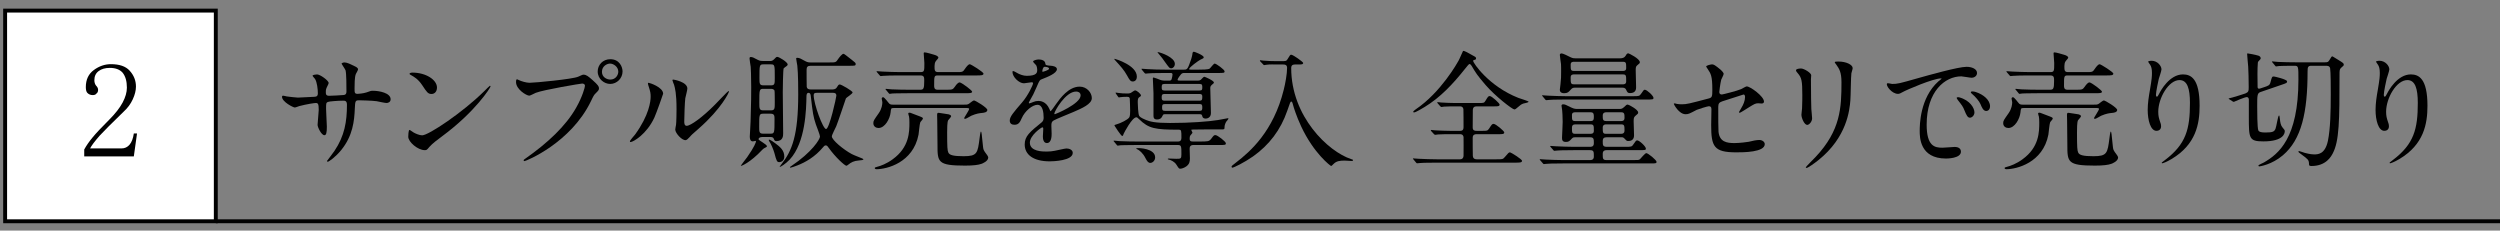 <?xml version="1.0" encoding="utf-8"?>
<!-- Generator: Adobe Illustrator 15.0.0, SVG Export Plug-In . SVG Version: 6.00 Build 0)  -->
<!DOCTYPE svg PUBLIC "-//W3C//DTD SVG 1.1//EN" "http://www.w3.org/Graphics/SVG/1.1/DTD/svg11.dtd">
<svg version="1.1" id="レイヤー_1" xmlns="http://www.w3.org/2000/svg" xmlns:xlink="http://www.w3.org/1999/xlink" x="0px"
	 y="0px" width="640.547px" height="59.089px" viewBox="0 0 640.547 59.089" enable-background="new 0 0 640.547 59.089"
	 xml:space="preserve">
<rect x="0" y="0" width="640.547" height="59.089" fill="#808080" stroke="none"/>
<rect x="1.314" y="2.714" fill="#FFFFFF" stroke="#000000" stroke-miterlimit="10" width="53.979" height="53.979"/>
<line fill="none" stroke="#000000" stroke-miterlimit="10" x1="55.292" y1="56.692" x2="640.547" y2="56.692"/>
<g>
	<path d="M73.485,24.709c0.495,0.066,2.41,0.297,2.838,0.297c0.66,0,3.532-0.198,4.126-0.198c0.627-0.033,0.99-0.132,0.99-0.924
		c0-0.99-0.198-2.838-0.726-3.664c-0.099-0.132-0.627-0.693-0.627-0.825c0-0.231,0.99-0.33,1.155-0.33
		c0.759,0,2.97,1.551,2.97,2.211c0,0.231-0.561,1.188-0.594,1.386c-0.165,0.363-0.132,0.858-0.132,1.188
		c0,0.495,0.33,0.693,0.792,0.693c0.858,0,2.938-0.132,3.763-0.198c0.726-0.066,0.726-0.627,0.726-0.957c0-1.122,0-4.555-0.231-5.38
		c-0.099-0.297-1.023-1.617-1.023-1.683c0-0.132,0.363-0.33,0.759-0.33c0.66,0,1.65,0.495,2.641,0.99
		c0.33,0.165,0.825,0.396,0.825,0.792c0,0.231-0.495,1.023-0.561,1.188c-0.33,0.759-0.33,2.806-0.33,3.697
		c0,1.056,0,1.386,0.792,1.386c0.165,0,1.452-0.099,2.244-0.363c1.089-0.396,1.188-0.429,1.65-0.429c1.65,0,4.555,0.561,4.555,2.179
		c0,0.693-0.594,0.957-1.056,0.957c-0.396,0-2.178-0.396-2.542-0.462c-1.122-0.165-4.422-0.231-4.489-0.231
		c-0.99,0-0.99,0.231-1.089,2.146c-0.132,3.135-0.495,6.932-3.499,10.627c-1.485,1.816-3.168,2.971-3.433,2.971
		c-0.099,0-0.198-0.066-0.198-0.197c0-0.033,1.65-2.146,1.914-2.574c2.607-3.862,3.202-7.559,3.202-11.816
		c0-1.056-0.528-1.056-0.99-1.056c-1.221,0-3.598,0.165-3.928,0.33c-0.429,0.231-0.429,0.363-0.429,1.782
		c0,0.726,0.198,3.928,0.198,4.555c0,1.584-0.165,2.178-0.627,2.178c-0.792,0-1.75-2.079-1.75-2.641c0-0.33,0.297-3.498,0.297-3.828
		c0-1.584-0.198-1.782-0.759-1.782c-0.396,0-2.343,0.297-4.225,0.792c-0.198,0.066-0.957,0.363-1.155,0.363
		c-0.396,0-3.268-1.453-3.268-2.74c0-0.198,0.132-0.297,0.231-0.297C72.659,24.511,73.353,24.676,73.485,24.709z"/>
	<path d="M113.248,34.94c-0.858,0.627-2.541,1.881-3.234,2.707c-0.627,0.759-0.693,0.824-1.188,0.824
		c-1.782,0-4.225-2.111-4.225-3.432c0-0.231,0.033-1.75,0.33-1.75c0.132,0,0.858,0.562,0.99,0.627
		c0.429,0.265,1.518,0.76,2.244,0.76c1.617,0,10.363-5.842,15.842-11.255c0.528-0.528,1.452-1.452,1.518-1.452
		s0.165,0.099,0.165,0.165C125.691,22.432,121.83,28.604,113.248,34.94z M110.542,24.082c-0.891,0-1.221-0.528-2.311-2.178
		c-1.122-1.683-2.079-2.178-3.003-2.707c-0.132-0.066-0.297-0.165-0.297-0.297s0.264-0.297,0.726-0.297
		c3.531,0,6.304,1.881,6.304,3.829C111.961,23.422,111.4,24.082,110.542,24.082z"/>
	<path d="M132.941,20.518c0.594,0.297,1.915,0.693,2.74,0.693c1.353,0,11.023-0.924,12.442-1.551
		c1.023-0.462,1.155-0.528,1.386-0.528c0.726,0,1.254,0.462,2.277,1.353c1.485,1.32,1.684,1.684,1.684,2.146
		c0,0.429-0.165,0.594-0.759,1.188c-0.528,0.495-0.66,0.759-1.287,2.08c-5.182,10.76-16.701,15.381-17.03,15.381
		c-0.165,0-0.231-0.133-0.231-0.199c0-0.131,0.099-0.197,0.429-0.429c5.743-4.026,10.396-8.384,13.037-13.07
		c1.617-2.838,2.244-5.248,2.244-5.578c0-0.561-0.561-0.594-0.726-0.594c-0.33,0-9.869,1.584-11.882,2.376
		c-0.264,0.099-1.386,0.726-1.65,0.726c-0.759,0-3.399-1.65-3.399-3.465c0-0.627,0.099-0.726,0.297-0.726
		C132.578,20.32,132.875,20.518,132.941,20.518z M159.51,18.306c0,1.75-1.452,3.202-3.168,3.202c-1.518,0-3.201-1.254-3.201-3.202
		c0-1.65,1.287-3.135,3.234-3.135C158.751,15.171,159.51,17.184,159.51,18.306z M154.229,18.405c0,1.386,1.254,1.98,2.146,1.98
		c1.419,0,2.046-1.221,2.046-2.014c0-1.254-1.221-2.079-2.112-2.079C155.549,16.293,154.229,16.92,154.229,18.405z"/>
	<path d="M167.664,30.122c-1.98,4.291-5.446,6.271-6.106,6.271c-0.132,0-0.165-0.1-0.165-0.166c0-0.264,1.056-1.419,1.32-1.749
		c3.63-4.983,3.994-8.581,3.994-9.67c0-0.858-0.033-1.221-0.561-2.838c-0.066-0.231-0.132-0.429-0.132-0.594
		c0-0.099,0.033-0.165,0.165-0.165c0.231,0,3.729,1.122,3.729,2.805C169.908,24.115,168.225,28.868,167.664,30.122z M173.011,33.191
		c0-0.165,0.165-1.022,0.198-1.188c0.099-0.627,0.132-3.234,0.132-4.059c0-4.027-0.396-5.38-0.627-6.205
		c-0.066-0.165-0.429-1.023-0.429-1.188c0-0.132,0.132-0.165,0.198-0.165c0.165,0,3.63,0.594,3.63,2.31
		c0,0.396-0.462,2.112-0.528,2.476c-0.132,0.891-0.264,4.884-0.264,5.974c0,0.429,0.033,1.089,0.627,1.089
		c0.99,0,4.026-2.179,7.195-5.38c0.562-0.561,3.367-3.531,3.499-3.531c0.066,0,0.132,0.066,0.132,0.132
		c0,0.264-1.915,4.356-7.69,9.439c-1.716,1.485-2.046,1.815-2.277,2.112c-0.561,0.627-0.858,0.857-1.089,0.891
		C174.76,36.063,173.011,34.116,173.011,33.191z"/>
	<path d="M195.344,35.106c-0.165,0-0.99,0.032-0.99,0.594c0,0.23,2.146,1.32,2.146,1.749c0,0.165-0.165,0.264-0.264,0.297
		c-0.495,0.265-0.66,0.33-0.891,0.595c-3.168,3.398-5.545,4.29-5.545,4.158c0-0.1,1.419-1.947,1.65-2.244
		c1.848-2.641,2.244-3.796,2.244-4.027c0-0.033,0-0.132-0.099-0.132c-0.033,0-0.594,0.132-0.693,0.132
		c-0.693,0-0.792-0.693-0.792-1.254c0-0.396,0.198-3.201,0.198-3.795c0.165-5.414,0.165-6.998,0.165-8.912
		c0-3.168-0.099-4.357-0.132-5.149c-0.033-0.297-0.297-1.782-0.297-2.112c0-0.099,0-0.396,0.264-0.396
		c0.495,0,0.759,0.132,1.849,0.726c0.561,0.297,0.99,0.297,1.419,0.297h1.683c0.297,0,0.693,0,1.123-0.495
		c0.429-0.462,0.528-0.561,0.792-0.561c0.396,0,2.64,1.32,2.64,1.947c0,0.198-0.198,0.363-0.297,0.429s-0.693,0.495-0.726,0.561
		c-0.165,0.297-0.231,5.38-0.231,6.106c0,0.363,0.099,9.967,0.099,10.562c0,0.562,0,1.979-1.75,1.979
		c-0.429,0-0.528-0.264-0.627-0.561c-0.165-0.429-0.462-0.494-0.924-0.494H195.344z M195.543,29.132
		c-1.023,0-1.023,0.264-1.023,3.367c0,1.254,0,1.748,0.99,1.748h1.914c1.023,0,1.023-0.197,1.023-3.762c0-0.76,0-1.354-0.99-1.354
		H195.543z M195.575,22.762c-1.023,0-1.023,0.231-1.023,3.565c0,1.452,0,1.948,0.99,1.948h1.98c0.99,0,0.99-0.43,0.99-2.047
		c0-0.363,0-2.772-0.066-3.003c-0.198-0.462-0.726-0.462-0.924-0.462H195.575z M195.609,16.491c-1.023,0-1.023,0.198-1.023,3.465
		c0,1.452,0,1.914,1.023,1.914h1.914c0.99,0,0.99-0.396,0.99-1.98c0-3.202,0-3.399-0.99-3.399H195.609z M198.612,36.69
		c1.188,0.891,2.343,1.781,2.343,3.432c0,1.222-1.023,1.42-1.254,1.42c-0.627,0-0.726-0.231-1.287-2.344
		c-0.264-0.924-0.858-2.344-1.287-2.938c-0.132-0.23-0.198-0.396-0.132-0.462C197.16,35.601,198.447,36.558,198.612,36.69z
		 M212.606,15.996c1.519,0,1.584,0,2.179-0.924c0.297-0.429,0.99-1.287,1.32-1.287c0.231,0,0.759,0.495,2.146,1.551
		c0.891,0.693,0.99,0.792,0.99,1.056c0,0.462-0.165,0.462-1.75,0.462h-9.802c-0.792,0-1.023,0.33-1.023,1.023
		c0,0.429,0,4.191,0.033,4.39c0.099,0.462,0.396,0.66,1.056,0.66h5.314c0.363,0,0.99,0,1.287-0.462
		c0.396-0.627,0.495-0.825,0.825-0.825c0.363,0,3.268,1.65,3.268,2.046c0,0.363-1.551,1.254-1.716,1.551
		c-0.033,0.099-2.014,6.007-2.476,7.129c-0.165,0.396-1.122,2.178-1.122,2.574c0,0.924,2.938,3.367,5.083,4.521
		c0.693,0.363,1.915,0.793,2.674,1.123c0.066,0.033,0.33,0.164,0.33,0.264c0,0.165-0.693,0.23-1.155,0.264
		c-1.32,0.1-2.014,0.495-2.74,1.09c-0.264,0.197-0.363,0.264-0.462,0.264c-0.396,0-2.772-2.112-4.555-4.621
		c-0.198-0.297-0.396-0.594-0.726-0.594s-0.528,0.264-0.66,0.43c-2.145,2.574-4.621,3.927-6.667,4.719
		c-0.693,0.264-1.551,0.562-1.716,0.562c-0.099,0-0.132-0.065-0.132-0.099c0-0.1,0.033-0.133,0.396-0.363
		c5.182-3.466,7.294-6.799,7.294-7.525c0-0.396-0.891-2.607-1.056-3.103c-0.693-2.112-0.759-2.64-1.32-7.393
		c-0.033-0.198-0.099-0.693-0.562-0.693c-0.495,0-0.528,0.594-0.528,0.99c-0.066,3.069-0.198,11.716-4.291,16.106
		c-1.056,1.122-2.343,1.881-2.508,1.881c-0.132,0-0.099-0.066,0.396-0.693c2.739-3.465,4.291-7.459,4.291-17.921
		c0-0.891,0-5.379-0.231-7.327c-0.033-0.297-0.297-1.551-0.297-1.815c0-0.198,0.198-0.198,0.297-0.198
		c0.528,0,0.99,0.264,2.046,0.858c0.528,0.297,0.924,0.33,1.287,0.33H212.606z M209.24,23.785c-0.462,0-0.759,0.099-0.759,0.594
		c0,2.244,2.376,8.68,3.168,8.68c0.858,0,2.641-8.119,2.641-8.548c0-0.726-0.594-0.726-0.825-0.726H209.24z"/>
	<path d="M228.948,27.68c-0.66,0-0.66,0.132-0.759,1.155c-0.165,1.551-1.419,3.961-3.103,3.961c-0.561,0-1.32-0.33-1.32-1.255
		c0-0.594,0.165-0.792,1.386-2.541c0.792-1.123,0.924-2.277,0.924-2.806c0-0.132-0.165-0.792-0.165-0.924
		c0-0.231,0.198-0.363,0.363-0.363c0.363,0,1.32,1.419,1.584,1.65c0.264,0.264,0.726,0.264,1.023,0.264h17.724
		c1.056,0,1.287,0,1.65-0.231c0.198-0.132,1.056-0.858,1.287-0.858c0.363,0,3.433,1.848,3.433,2.442c0,0.627-0.958,0.727-1.32,0.759
		c-0.66,0.066-1.419,0.132-2.806,0.727c-0.231,0.099-1.287,0.792-1.551,0.792c-0.099,0-0.264-0.033-0.264-0.198
		c0-0.132,1.287-2.013,1.287-2.343c0,0,0-0.231-0.495-0.231H228.948z M235.78,29.858c0.363,0.131,0.693,0.264,0.693,0.527
		c0,0.198-0.66,0.825-0.693,0.99c-0.165,0.463-0.363,2.674-0.429,3.103c-1.386,7.261-8.218,8.878-10.76,8.878
		c-0.264,0-0.462-0.099-0.462-0.297c0-0.164,0.198-0.197,0.528-0.297c0.957-0.23,2.542-0.825,4.06-1.947
		c4.291-3.103,4.291-7.029,4.291-9.473c0-0.627-0.033-1.188-0.099-1.484c-0.033-0.1-0.198-0.627-0.198-0.76
		c0-0.197,0.198-0.23,0.297-0.23c0.132,0,0.297,0.033,0.429,0.099C233.899,29.132,235.384,29.726,235.78,29.858z M242.546,22.993
		c1.452,0,1.584-0.033,2.146-0.825c0.297-0.462,0.792-1.056,1.188-1.056c0.462,0,3.202,2.046,3.202,2.376
		c0,0.396-0.66,0.396-1.716,0.396H232.81c-2.872,0-3.829,0.066-4.159,0.066c-0.099,0.033-0.594,0.099-0.693,0.099
		c-0.132,0-0.198-0.099-0.297-0.231l-0.627-0.759c-0.132-0.132-0.165-0.165-0.165-0.198c0-0.066,0.066-0.099,0.132-0.099
		c0.231,0,1.254,0.099,1.453,0.132c1.617,0.066,2.97,0.099,4.521,0.099h2.838c0.825,0,0.99-0.33,0.99-2.245
		c0-0.891,0-1.419-0.957-1.419h-5.314c-2.146,0-3.333,0.033-4.191,0.099c-0.099,0-0.594,0.066-0.693,0.066s-0.165-0.066-0.297-0.231
		l-0.627-0.726c-0.132-0.165-0.132-0.198-0.132-0.231c0-0.066,0.033-0.066,0.099-0.066c0.231,0,1.254,0.099,1.452,0.099
		c1.617,0.066,3.003,0.132,4.555,0.132h5.116c1.023,0,1.023-0.264,1.023-2.343c0-0.396-0.165-2.046-0.165-2.376
		c0-0.231,0-0.33,0.264-0.33c0.396,0,2.046,0.495,2.376,0.594c0.792,0.198,1.122,0.528,1.122,0.759c0,0.198-0.66,0.825-0.726,0.99
		c-0.165,0.264-0.264,0.66-0.264,1.155c0,1.056,0,1.551,0.924,1.551h4.687c1.485,0,1.65,0,2.178-0.825
		c0.297-0.429,0.825-1.188,1.254-1.188c0.264,0,3.499,1.98,3.499,2.409c0,0.462-0.66,0.462-1.782,0.462h-9.869
		c-0.99,0-0.99,0.165-0.99,2.64c0,0.363,0,1.023,0.858,1.023H242.546z M243.074,29.297c0.231,0.065,0.627,0.198,0.627,0.495
		c0,0.197-0.66,0.857-0.759,1.023c-0.264,0.396-0.264,2.343-0.264,3.102c0,3.829,0.066,4.621,0.297,5.149
		c0.297,0.692,1.32,0.957,3.927,0.957c3.499,0,3.598-0.759,4.093-4.687c0.033-0.297,0.198-1.617,0.33-1.617
		c0.165,0,0.198,0.429,0.561,4.026c0.066,0.595,0.231,0.858,0.429,1.155c0.528,0.693,0.891,1.188,0.891,1.452
		c0,0.957-1.518,1.552-1.716,1.617c-0.825,0.297-2.112,0.462-4.225,0.462c-7.063,0-7.063-0.924-7.063-5.347
		c0-0.99-0.066-5.38-0.066-6.271c0-0.231-0.033-1.188-0.033-1.387c0-0.561,0.198-0.561,0.594-0.495
		C241.094,29.032,242.744,29.198,243.074,29.297z"/>
	<path d="M258.721,30.882c0-0.99,0.924-2.047,3.168-4.654c1.485-1.716,2.805-4.456,2.805-4.918c0-0.198-0.231-0.231-0.363-0.231
		c-0.33,0-1.684,0.264-1.98,0.264c-1.254,0-2.938-1.617-2.938-2.904c0-0.099,0-0.231,0.198-0.231c0.198,0,1.056,0.528,1.254,0.627
		c0.396,0.198,1.287,0.594,2.178,0.594c2.707,0,2.707-0.891,2.707-1.551c0-0.198-0.033-0.727-0.264-1.155
		c-0.099-0.165-0.792-0.759-0.792-0.957c0-0.264,0.858-0.528,1.452-0.528c0.792,0,1.617,0.297,1.683,1.023
		c0.033,0.429,0.165,0.495,1.485,0.594c0.231,0,1.485,0.165,1.485,0.858c0,1.089-2.409,2.013-3.928,2.607
		c-0.495,0.198-0.528,0.264-1.254,1.947c-0.792,1.815-0.924,2.079-1.782,3.564c-0.165,0.297-0.231,0.396-0.231,0.528
		c0,0.066,0.033,0.132,0.132,0.132s0.726-0.231,1.023-0.363c0.363-0.165,0.792-0.264,1.287-0.264c0.429,0,1.947,0.066,2.806,2.013
		c0.231,0.561,0.264,0.627,0.33,0.627c0.099,0,1.188-1.519,1.353-1.782c1.089-1.519,3.234-4.522,6.106-4.522
		c1.815,0,3.103,1.551,3.103,2.938c0,1.551-2.607,2.641-4.654,3.532c-0.825,0.362-4.555,1.849-5.149,2.212
		c-0.528,0.329-0.561,0.692-0.561,1.385c0,0.298,0.066,1.684,0.066,1.98c0,0.529,0,2.41-1.221,2.41c-0.891,0-1.023-1.09-1.023-1.684
		c0-0.33,0.099-1.914,0.099-1.947c0-0.132,0-0.396-0.231-0.396c-0.264,0-3.202,2.047-3.202,3.928c0,2.277,3.301,2.277,4.258,2.277
		c0.825,0,1.452-0.066,2.112-0.197c0.462-0.066,2.574-0.595,3.003-0.595c0.693,0,1.617,0.33,1.617,1.122
		c0,2.047-5.116,2.179-5.908,2.179c-4.192,0-6.403-1.716-6.403-4.323c0-2.113,1.254-3.169,4.357-5.678
		c0.33-0.264,0.495-0.66,0.495-1.154c0-1.486-0.264-3.334-1.584-3.334c-1.254,0-3.201,1.518-4.06,3.498
		c-0.363,0.826-0.726,1.617-1.782,1.617C259.348,31.97,258.721,31.772,258.721,30.882z M267.137,18.405
		c0.066,0,1.65-0.429,1.65-0.792c0-0.429-0.825-0.495-1.123-0.495c-0.462,0-0.594,0.924-0.594,1.056S267.071,18.405,267.137,18.405z
		 M270.14,29.099c0,0.066,0.033,0.165,0.132,0.165c0.099,0,6.601-2.64,6.601-4.818c0-0.825-0.726-0.99-1.155-0.99
		C272.979,23.455,270.14,28.571,270.14,29.099z"/>
	<path d="M307.157,36.261c2.376,0,2.607,0,3.168-0.693c0.627-0.824,0.693-0.957,1.089-0.957c0.528,0,2.673,1.684,2.673,2.08
		c0,0.461-0.165,0.461-1.75,0.461h-6.568c-0.957,0-0.957,0.66-0.957,1.057s0.066,2.014,0.066,2.344c0,0.891-0.132,1.484-0.924,2.079
		c-0.561,0.396-1.188,0.595-1.551,0.595c-0.33,0-0.363-0.066-0.958-0.99c-0.495-0.826-1.419-1.189-1.848-1.32
		c-0.132,0-0.396-0.1-0.396-0.166c0-0.131,0.198-0.131,0.264-0.131c0.297,0,1.617,0.065,1.914,0.065c1.155,0,1.32,0,1.32-1.155
		c0-2.047,0-2.377-0.924-2.377h-10.528c-2.904,0-3.829,0.066-4.159,0.066c-0.132,0.033-0.594,0.1-0.693,0.1
		c-0.132,0-0.198-0.1-0.297-0.231l-0.627-0.759c-0.132-0.133-0.165-0.166-0.165-0.198c0-0.065,0.066-0.099,0.132-0.099
		c0.231,0,1.221,0.131,1.453,0.131c1.617,0.066,2.97,0.1,4.521,0.1h10.396c0.66,0,0.891-0.363,0.891-0.924
		c0-1.881,0-2.112-0.693-2.112c-6.073,0-7.69-0.298-10.099-2.641c-0.561-0.528-0.561-0.528-0.759-0.528
		c-1.089,0-3.135,3.961-3.234,4.191c-0.132,0.396-0.198,0.595-0.396,0.595c-0.264,0-1.98-2.607-1.98-2.673
		c0-0.166,0.165-0.199,0.594-0.33c1.056-0.298,2.772-1.156,3.168-1.717c0.264-0.33,0.264-1.254,0.264-1.717
		c0-0.429-0.066-3.036-0.099-3.168c-0.099-0.429-0.33-0.429-0.891-0.429c-0.528,0-1.056,0.033-1.584,0.099
		c-0.033,0-0.264,0.066-0.297,0.066c-0.099,0-0.132-0.099-0.231-0.198l-0.528-0.759c-0.033-0.066-0.099-0.165-0.099-0.231
		c0-0.033,0-0.066,0.066-0.066c0.099,0,0.594,0.099,0.693,0.099c0.825,0.132,1.419,0.132,2.508,0.132
		c0.198,0,0.462-0.066,0.66-0.165c0.165-0.099,0.891-0.627,1.056-0.627c0.495,0,1.519,0.957,1.519,1.287
		c0,0.132-0.033,0.231-0.297,0.363c-0.429,0.264-0.528,0.495-0.528,1.354c0,0.495,0.099,3.102,0.363,3.499
		c0.165,0.231,0.33,0.495,1.782,1.089c0.99,0.396,2.245,0.76,6.106,0.76c5.248,0,9.935-0.363,12.344-0.76
		c0.396-0.066,2.376-0.462,2.508-0.462c0.033,0,0.132,0,0.132,0.099c0,0.166-0.462,0.66-0.561,0.793
		c-0.231,0.362-0.429,0.957-0.429,1.287c0,0.692-0.066,0.692-0.792,0.692c-2.905,0-6.436,0-7.129,0.033
		c-0.528,0-0.594,0-0.594,0.165c0,0.1,0.297,0.528,0.297,0.627c0,0.133-0.528,0.66-0.594,0.793
		c-0.099,0.164-0.132,0.561-0.132,0.791c0,0.528,0.198,0.693,0.792,0.693H307.157z M291.282,19.626c0,1.254-0.957,1.254-1.056,1.254
		c-0.594,0-0.858-0.462-1.419-1.485c-0.792-1.452-1.65-2.376-3.003-3.862c-0.264-0.297-0.297-0.33-0.297-0.396
		c0-0.033,0.066-0.066,0.099-0.066C285.803,15.105,291.282,16.722,291.282,19.626z M295.969,40.32c0,0.925-0.759,1.419-1.221,1.419
		c-0.528,0-0.825-0.396-1.221-1.154c-0.693-1.42-1.617-2.047-1.947-2.244c-0.066-0.033-0.462-0.199-0.462-0.265
		c0-0.033,0.033-0.065,0.099-0.099C291.909,37.845,295.969,38.076,295.969,40.32z M299.567,20.649c0.264,0,0.495,0,0.627-0.363
		c0.099-0.33,0.231-0.957,0.231-1.188c0-0.396-0.297-0.396-0.495-0.396h-1.518c-2.905,0-3.862,0.066-4.192,0.099
		c-0.099,0-0.594,0.066-0.693,0.066s-0.165-0.066-0.297-0.198l-0.627-0.759c-0.066-0.099-0.132-0.165-0.132-0.231
		c0-0.033,0.033-0.066,0.099-0.066c0.231,0,1.254,0.099,1.452,0.099c1.617,0.099,3.003,0.132,4.555,0.132h4.72
		c0.891,0,0.99,0,1.914-2.707c0.198-0.594,0.264-1.089,0.297-1.221c0.033-0.429,0.099-0.66,0.396-0.66
		c0.165,0,2.508,0.891,2.508,1.419c0,0.231-0.099,0.297-0.924,0.66c-0.396,0.198-2.805,1.914-2.805,2.343
		c0,0.165,0.165,0.165,0.429,0.165h2.112c0.726,0,2.343,0,2.707-0.264c0.231-0.165,1.023-1.287,1.287-1.287
		c0.396,0,2.542,1.551,2.542,1.98c0,0.429-0.198,0.429-1.782,0.429h-8.515c-0.297,0-0.594,0-0.891,0.363
		c-0.198,0.198-0.858,1.122-0.858,1.353s0.198,0.231,0.594,0.231h4.72c0.231,0,0.462-0.066,0.627-0.198s0.726-0.792,0.891-0.792
		s2.476,0.99,2.476,1.485c0,0.165-0.099,0.231-0.562,0.627c-0.297,0.297-0.363,0.429-0.363,0.858c0,0.99,0.165,5.446,0.165,6.337
		c0,1.353-1.188,1.419-1.353,1.419c-0.429,0-0.759-0.197-0.825-0.494c-0.132-0.595-0.264-0.628-0.759-0.628h-8.812
		c-0.396,0-0.495,0.033-0.66,0.429c-0.264,0.627-0.693,0.925-1.386,0.925c-0.924,0-0.924-0.628-0.924-1.056v-5.677
		c0-0.594-0.165-3.4-0.165-3.829c0-0.132,0.066-0.198,0.198-0.198c0.165,0,1.419,0.495,1.65,0.594
		c0.297,0.099,0.594,0.198,0.99,0.198H299.567z M301.019,16.359c0,0.726-0.528,1.155-0.924,1.155c-0.429,0-0.561-0.165-1.782-1.881
		c-0.198-0.297-0.759-1.089-1.518-1.947c-0.165-0.198-0.198-0.231-0.198-0.297s0.066-0.066,0.099-0.033
		C297.487,13.455,301.019,14.709,301.019,16.359z M307.323,23.191c0.693,0,0.726-0.231,0.726-0.825c0-0.594-0.033-0.858-0.726-0.858
		h-8.911c-0.726,0-0.759,0.264-0.759,0.858c0,0.561,0.033,0.825,0.759,0.825H307.323z M298.411,24.082
		c-0.759,0-0.759,0.363-0.759,0.858s0,0.858,0.759,0.858h8.911c0.726,0,0.726-0.33,0.726-1.089c0-0.627-0.462-0.627-0.726-0.627
		H298.411z M307.323,28.405c0.693,0,0.726-0.264,0.726-0.924c0-0.594-0.099-0.825-0.726-0.825h-8.812
		c-0.759,0-0.759,0.33-0.759,0.891c0,0.561,0.033,0.857,0.759,0.857H307.323z"/>
	<path d="M327.167,16.524c-0.66,0-1.782-0.066-2.673,0.066c-0.1,0-0.562,0.099-0.627,0.099c-0.066,0-0.1-0.066-0.231-0.198
		l-0.726-0.759c-0.066-0.066-0.1-0.132-0.1-0.231c0-0.066,0.066-0.066,0.1-0.066c0.131,0,0.692,0.099,0.824,0.099
		c0.892,0.099,2.509,0.132,3.268,0.132h1.452c0.99,0,1.155-0.033,1.386-0.429c0.693-1.122,0.727-1.221,0.99-1.221
		c0.463,0,3.07,1.848,3.07,2.112c0,0.396-0.528,0.396-1.222,0.396h-0.858c-0.363,0-0.99,0.033-0.99,0.891
		c0,12.477,9.506,21.42,15.314,23.334c0.496,0.166,0.528,0.166,0.528,0.297c0,0.166-0.198,0.199-0.33,0.199
		c-0.297,0-1.552-0.1-1.815-0.1c-1.287,0-2.111,0.133-2.805,0.825c-0.231,0.231-0.562,0.562-0.66,0.562
		c-0.133,0-4.423-3.169-7.69-10.166c-1.222-2.607-1.98-5.083-2.013-5.281c-0.265-1.056-0.363-1.056-0.529-1.056
		c-0.197,0-0.297,0.231-1.022,2.376c-1.684,4.885-4.62,8.746-8.779,11.684c-2.211,1.552-4.918,2.872-5.281,2.872
		c-0.132,0-0.198-0.132-0.198-0.265c0-0.164,0.099-0.264,1.221-1.121c3.564-2.74,9.505-7.922,12.146-18.582
		c0.396-1.551,0.858-4.06,0.858-5.611c0-0.858-0.66-0.858-0.99-0.858H327.167z"/>
	<path d="M371.618,34.38c-0.759,0-2.079,0-3.136,0.066c-0.132,0.032-0.627,0.098-0.759,0.098c-0.099,0-0.198-0.065-0.33-0.197
		l-0.693-0.76c-0.032-0.032-0.099-0.164-0.099-0.23c0-0.033,0.033-0.066,0.099-0.066c0.132,0,0.825,0.1,0.958,0.1
		c1.056,0.066,2.838,0.132,3.861,0.132h2.574c0.297,0,0.891,0,0.891-0.925c0-0.726,0-4.389-0.033-4.62
		c-0.132-0.726-0.66-0.726-0.924-0.726h-1.089c-0.693,0-1.947,0-2.938,0.066c-0.099,0.033-0.628,0.099-0.693,0.099
		s-0.231-0.132-0.297-0.198l-0.66-0.759c-0.033-0.033-0.099-0.165-0.099-0.231c0-0.033,0.033-0.066,0.099-0.066
		c0.132,0,0.759,0.099,0.892,0.099c0.957,0.066,2.673,0.132,3.598,0.132h6.172c1.154,0,1.254-0.033,1.584-0.561
		c0.66-1.123,0.759-1.221,1.121-1.221c0.496,0,2.51,1.848,2.51,2.178c0,0.462-0.496,0.462-1.32,0.462h-4.588
		c-0.528,0-0.957,0.231-0.957,0.991c0,0.692-0.033,3.795-0.033,4.422c0,0.858,0.627,0.858,1.023,0.858h1.451
		c1.188,0,1.32,0,1.717-0.562c0.727-1.121,0.792-1.221,1.188-1.221c0.529,0,2.707,1.848,2.707,2.178
		c0,0.463-0.528,0.463-1.452,0.463h-5.578c-0.362,0-1.056,0-1.056,0.924c0,0.957,0,4.06,0.033,4.654
		c0.033,0.561,0.363,0.857,0.957,0.857h5.115c1.485,0,1.65,0,2.112-0.561c0.925-1.09,1.023-1.222,1.354-1.222
		c0.198,0,3.069,1.749,3.069,2.179c0,0.462-0.66,0.462-1.75,0.462h-20.264c-2.904,0-3.829,0.065-4.159,0.099
		c-0.132,0-0.595,0.066-0.692,0.066c-0.133,0-0.199-0.066-0.298-0.198l-0.627-0.759c-0.132-0.166-0.165-0.166-0.165-0.231
		s0.066-0.065,0.132-0.065c0.231,0,1.255,0.099,1.452,0.099c1.617,0.065,2.971,0.132,4.521,0.132h5.941
		c0.693,0,0.924-0.462,0.924-0.924c0-0.76,0.033-4.588,0-4.785c-0.132-0.727-0.693-0.727-0.891-0.727H371.618z M377.295,14.181
		c0.792,0.429,0.891,0.462,0.891,0.792c0,0.264-0.065,0.297-0.627,0.429c-0.099,0.033-0.099,0.165-0.099,0.231
		c0,0.495,3.96,6.436,11.552,9.439c0.429,0.165,2.641,0.825,2.641,0.99c0,0.231-1.123,0.396-1.32,0.462
		c-0.562,0.198-0.727,0.33-1.65,1.122c-0.1,0.099-0.43,0.396-0.66,0.396c-0.528,0-4.951-3.432-7.393-6.271
		c-2.179-2.542-2.477-3.037-3.564-4.885c-0.1-0.165-0.363-0.495-0.529-0.495c-0.197,0-0.527,0.462-1.287,1.386
		c-2.938,3.696-6.205,7.195-10.23,9.637c-0.562,0.33-2.277,1.386-2.707,1.386c-0.066,0-0.23-0.033-0.23-0.132
		c0-0.165,0.429-0.495,0.66-0.66c6.469-4.357,10.727-12.014,10.957-12.443c0.23-0.363,1.122-2.508,1.155-2.508
		C375.117,12.926,376.074,13.488,377.295,14.181z"/>
	<path d="M411.64,35.172c-0.659,0-0.989,0.264-0.989,0.924c0,1.089,0,1.519,1.056,1.519h4.721c1.518,0,1.683,0,2.078-0.627
		c0.627-0.924,0.693-1.023,0.99-1.023c0.528,0,2.212,1.551,2.212,2.112c0,0.396-0.198,0.396-2.014,0.396h-8.086
		c-0.231,0-0.957,0-0.957,0.925c0,1.254,0,1.617,0.989,1.617h6.767c1.354,0,1.519,0,1.782-0.231c0.264-0.264,1.32-1.551,1.617-1.551
		c0.463,0,2.641,1.782,2.641,2.244c0,0.396-0.43,0.396-1.287,0.396h-22.707c-2.904,0-3.861,0.065-4.159,0.099
		c-0.132,0-0.627,0.065-0.726,0.065c-0.1,0-0.166-0.065-0.264-0.197l-0.66-0.76c-0.133-0.164-0.133-0.164-0.133-0.23
		s0.033-0.066,0.1-0.066c0.23,0,1.254,0.1,1.484,0.1c1.584,0.066,2.971,0.132,4.521,0.132h6.799c0.925,0,0.958-0.628,0.958-0.892
		c0-1.287,0-1.65-1.023-1.65h-4.225c-2.904,0-3.861,0.066-4.159,0.1c-0.131,0-0.627,0.066-0.726,0.066s-0.165-0.066-0.264-0.199
		l-0.66-0.758c-0.132-0.166-0.132-0.166-0.132-0.231c0-0.033,0.033-0.066,0.099-0.066c0.231,0,1.255,0.099,1.485,0.099
		c1.617,0.066,2.971,0.133,4.521,0.133h4.093c0.33,0,0.99,0,0.99-0.924c0-1.023,0-1.519-0.925-1.519h-3.96
		c-0.231,0-0.429,0-0.726,0.297c-0.628,0.692-0.826,0.892-1.552,0.892c-0.957,0-0.99-0.562-0.99-1.123
		c0-0.264,0.165-3.333,0.165-3.993c0-1.287-0.1-2.806-0.132-3.003c0-0.166-0.165-0.991-0.165-1.156c0-0.264,0.197-0.363,0.429-0.363
		c0.396,0,0.66,0.099,2.079,0.825c0.727,0.363,1.254,0.363,1.552,0.363h10.792c0.297,0,0.693,0,1.156-0.462
		c0.561-0.561,0.692-0.66,0.957-0.66c0.264,0,2.673,1.287,2.673,2.013c0,0.297-0.033,0.33-0.792,0.957
		c-0.33,0.297-0.363,0.66-0.363,1.32c0,0.561,0.1,3.037,0.1,3.564c0,0.297,0,1.485-1.453,1.485c-0.396,0-0.429-0.033-0.957-0.595
		c-0.33-0.362-0.527-0.362-0.726-0.362H411.64z M418.407,24.643c1.485,0,1.65,0,2.079-0.627c0.627-0.924,0.693-1.023,0.957-1.023
		c0.528,0,2.212,1.551,2.212,2.079c0,0.429-0.198,0.429-2.014,0.429h-20.595c-2.904,0-3.828,0.066-4.158,0.099
		c-0.133,0-0.595,0.066-0.693,0.066c-0.133,0-0.198-0.066-0.297-0.198l-0.627-0.759c-0.133-0.165-0.166-0.165-0.166-0.231
		c0-0.066,0.066-0.066,0.133-0.066c0.23,0,1.254,0.099,1.452,0.099c1.617,0.066,2.97,0.132,4.521,0.132H418.407z M403.521,22.465
		c-0.33,0-0.659,0-1.088,0.528c-0.496,0.561-0.76,0.891-1.684,0.891c-0.495,0-1.09-0.165-1.09-0.891c0-0.066,0-0.198,0.166-1.419
		c0.164-1.386,0.164-1.98,0.164-3.168c0-0.825,0-1.683-0.033-2.013c-0.032-0.33-0.297-1.947-0.297-2.343
		c0-0.264,0.231-0.363,0.463-0.363c0.363,0,1.584,0.627,2.244,0.957c0.594,0.297,0.924,0.297,1.254,0.297h11.519
		c0.562,0,1.089-0.165,1.354-0.627c0.165-0.297,0.362-0.66,0.692-0.66c0.166,0,2.971,1.386,2.971,2.277
		c0,0.264-0.033,0.297-0.693,0.825c-0.33,0.264-0.362,0.594-0.362,1.221c0,0.66,0.099,4.093,0.099,4.357
		c0,0.396,0,1.518-1.551,1.518c-0.594,0-0.693-0.198-0.99-0.825c-0.23-0.561-0.693-0.561-0.99-0.561H403.521z M403.291,15.831
		c-0.297,0-0.857,0-0.857,0.726c0,1.32,0,1.617,0.857,1.617H415.8c0.298,0,0.858,0,0.858-0.726c0-1.32,0-1.617-0.858-1.617H403.291z
		 M403.291,19.065c-0.264,0-0.857,0-0.857,0.759c0,1.452,0,1.782,0.857,1.782H415.8c0.265,0,0.858,0,0.858-0.759
		c0-1.485,0-1.782-0.858-1.782H403.291z M403.588,28.769c-0.23,0-0.824,0-0.824,0.693c0,1.254,0,1.551,0.824,1.551h3.961
		c0.792,0,0.825-0.429,0.825-1.121c0-0.693-0.066-1.123-0.825-1.123H403.588z M403.588,31.871c-0.561,0-0.824,0.265-0.824,0.825
		c0,1.254,0,1.584,0.824,1.584h3.928c0.264,0,0.858,0,0.858-0.759c0-1.32,0-1.65-0.858-1.65H403.588z M411.51,28.769
		c-0.198,0-0.858,0.033-0.858,0.825c0,0.958,0,1.419,0.858,1.419h3.895c0.197,0,0.824,0,0.824-0.791c0-0.958,0-1.453-0.824-1.453
		H411.51z M411.443,31.871c-0.495,0-0.792,0.298-0.792,0.759c0,1.255,0,1.65,0.792,1.65h3.994c0.494,0,0.791-0.297,0.791-0.759
		c0-1.222,0-1.65-0.791-1.65H411.443z"/>
	<path d="M429.657,26.624c0.297,0.066,0.892,0.099,1.222,0.099c1.319,0,1.881-0.165,6.897-1.485
		c0.892-0.231,0.957-0.495,0.957-2.244c0-3.565-0.396-4.126-1.188-5.314c-0.033-0.066-0.396-0.561-0.396-0.627
		c0-0.297,1.222-0.561,1.519-0.561c0.396,0,0.759,0.165,2.277,1.452c0.099,0.099,0.692,0.66,0.692,0.99
		c0,0.264-0.562,1.287-0.627,1.485c-0.265,1.056-0.495,3.037-0.495,3.168c0,0.429,0.264,0.627,0.66,0.627
		c0.198,0,4.026-0.958,4.951-1.386c0.23-0.099,1.188-0.693,1.419-0.693c0.892,0,4.423,2.542,4.423,3.895
		c0,0.231-0.166,0.495-0.595,0.495c-0.132,0-0.759-0.066-0.892-0.066c-0.692,0-1.056,0.231-2.244,0.957
		c-0.824,0.528-2.343,1.486-2.475,1.486c-0.1,0-0.198-0.066-0.198-0.199c0-0.032,0.562-0.957,0.627-1.088
		c0.495-0.792,0.925-1.849,0.925-2.74c0-0.198-0.033-0.66-0.396-0.66c-0.066,0-5.017,1.617-5.445,1.749
		c-0.76,0.264-1.023,0.561-1.023,1.419c0,2.772,0,5.743,0.066,6.37c0.264,2.607,2.111,2.904,4.092,2.904
		c1.254,0,3.334-0.264,3.631-0.33c1.023-0.264,2.046-0.463,2.739-0.463c0.792,0,1.386,0.529,1.386,1.057
		c0,2.112-5.545,2.112-7.326,2.112c-5.711,0-6.403-1.485-6.403-6.964c0-0.66,0.065-3.531,0.065-4.093
		c0-0.528-0.197-0.759-0.66-0.759c-0.33,0-2.838,0.792-3.102,0.924c-1.947,1.023-2.146,1.122-2.871,1.122
		c-1.684,0-3.004-2.508-3.004-2.64c0-0.099,0.132-0.132,0.197-0.132C429.162,26.492,429.195,26.492,429.657,26.624z"/>
	<path d="M461.457,17.547c0.792,0,2.607,1.155,2.607,1.716c0,0.165-0.066,0.924-0.066,1.089c0,3.829,0.066,6.799,0.1,7.591
		c0.033,0.396,0.197,2.045,0.197,2.375c0,0.859-0.759,1.684-1.254,1.684c-0.727,0-1.485-1.749-1.485-2.607
		c0-0.264,0.165-1.386,0.165-1.65c0.066-1.485,0.066-2.772,0.066-3.366c0-3.697-0.165-4.456-1.188-5.644
		c-0.264-0.297-0.429-0.495-0.429-0.759C460.17,17.745,460.697,17.547,461.457,17.547z M470.533,16.623
		c-0.396-0.528-0.43-0.594-0.43-0.66c0-0.099,0-0.198,0.957-0.198c1.98,0,3.631,0.825,3.631,1.683c0,0.297-0.264,0.957-0.33,1.32
		c-0.132,0.891-0.164,5.842-0.264,6.997c-0.197,2.343-0.825,9.407-8.251,15.314c-0.958,0.76-2.607,1.947-2.971,1.947
		c-0.132,0-0.198-0.065-0.198-0.164c0-0.133,2.146-2.244,2.541-2.674c6.371-6.799,6.602-12.542,6.602-19.143
		C471.82,18.471,471.226,17.613,470.533,16.623z"/>
	<path d="M484.801,21.508c1.386,0,1.881-0.132,6.402-1.419c2.938-0.825,10.496-2.97,12.674-2.97c1.188,0,2.674,0.462,2.674,1.584
		c0,0.858-0.858,1.221-1.354,1.221c-0.43,0-2.311-0.363-2.674-0.363c-4.191,0-8.878,3.861-8.878,12.376
		c0,5.545,2.079,5.908,4.026,5.908c0.496,0,2.839-0.197,3.136-0.197c1.023,0,1.617,0.429,1.617,1.221c0,1.75-3.63,1.75-3.829,1.75
		c-6.732,0-6.732-5.512-6.732-7.063c0-1.452,0.033-8.449,4.785-12.707c0.133-0.099,0.826-0.627,0.826-0.693
		c0-0.066-0.133-0.066-0.198-0.066c-1.915,0-8.747,2.905-9.835,3.532c-0.43,0.231-0.76,0.429-1.123,0.429
		c-1.65,0-3.234-2.211-2.805-2.674C483.644,21.211,484.602,21.508,484.801,21.508z M505.89,28.802c0,0.76-0.627,1.354-1.155,1.354
		c-0.595,0-0.892-0.627-1.419-1.914c-0.363-0.925-0.594-1.222-1.65-2.575c-0.1-0.132-0.33-0.462-0.33-0.594
		c0-0.165,0.363-0.198,0.66-0.132C504.801,25.699,505.89,27.746,505.89,28.802z M509.884,27.218c0,0.858-0.528,1.221-0.957,1.221
		c-0.792,0-1.155-0.957-1.485-1.749c-0.297-0.726-1.287-1.914-2.178-2.64c-0.166-0.132-0.297-0.264-0.297-0.429
		c0-0.198,0.362-0.198,0.461-0.198c0.265,0,0.628,0.099,0.826,0.165C508.201,24.214,509.884,25.633,509.884,27.218z"/>
	<path d="M518.437,27.68c-0.66,0-0.66,0.132-0.76,1.155c-0.164,1.551-1.419,3.961-3.102,3.961c-0.562,0-1.32-0.33-1.32-1.255
		c0-0.594,0.164-0.792,1.386-2.541c0.792-1.123,0.925-2.277,0.925-2.806c0-0.132-0.166-0.792-0.166-0.924
		c0-0.231,0.198-0.363,0.363-0.363c0.363,0,1.32,1.419,1.584,1.65c0.265,0.264,0.727,0.264,1.023,0.264h17.724
		c1.056,0,1.287,0,1.65-0.231c0.198-0.132,1.056-0.858,1.287-0.858c0.362,0,3.433,1.848,3.433,2.442c0,0.627-0.957,0.727-1.32,0.759
		c-0.66,0.066-1.42,0.132-2.806,0.727c-0.231,0.099-1.287,0.792-1.551,0.792c-0.099,0-0.265-0.033-0.265-0.198
		c0-0.132,1.287-2.013,1.287-2.343c0,0,0-0.231-0.494-0.231H518.437z M525.269,29.858c0.363,0.131,0.693,0.264,0.693,0.527
		c0,0.198-0.66,0.825-0.693,0.99c-0.166,0.463-0.363,2.674-0.43,3.103c-1.386,7.261-8.218,8.878-10.76,8.878
		c-0.264,0-0.461-0.099-0.461-0.297c0-0.164,0.197-0.197,0.527-0.297c0.957-0.23,2.541-0.825,4.06-1.947
		c4.29-3.103,4.29-7.029,4.29-9.473c0-0.627-0.032-1.188-0.098-1.484c-0.033-0.1-0.199-0.627-0.199-0.76
		c0-0.197,0.199-0.23,0.297-0.23c0.133,0,0.298,0.033,0.43,0.099C523.387,29.132,524.873,29.726,525.269,29.858z M532.035,22.993
		c1.452,0,1.584-0.033,2.146-0.825c0.297-0.462,0.792-1.056,1.188-1.056c0.461,0,3.201,2.046,3.201,2.376
		c0,0.396-0.66,0.396-1.717,0.396h-14.555c-2.871,0-3.828,0.066-4.158,0.066c-0.1,0.033-0.595,0.099-0.693,0.099
		c-0.133,0-0.198-0.099-0.297-0.231l-0.627-0.759c-0.133-0.132-0.166-0.165-0.166-0.198c0-0.066,0.066-0.099,0.133-0.099
		c0.23,0,1.254,0.099,1.452,0.132c1.617,0.066,2.97,0.099,4.521,0.099h2.839c0.824,0,0.99-0.33,0.99-2.245
		c0-0.891,0-1.419-0.957-1.419h-5.314c-2.146,0-3.334,0.033-4.191,0.099c-0.1,0-0.594,0.066-0.693,0.066s-0.165-0.066-0.297-0.231
		l-0.627-0.726c-0.133-0.165-0.133-0.198-0.133-0.231c0-0.066,0.033-0.066,0.1-0.066c0.23,0,1.254,0.099,1.452,0.099
		c1.617,0.066,3.003,0.132,4.555,0.132h5.116c1.022,0,1.022-0.264,1.022-2.343c0-0.396-0.165-2.046-0.165-2.376
		c0-0.231,0-0.33,0.264-0.33c0.396,0,2.047,0.495,2.377,0.594c0.792,0.198,1.122,0.528,1.122,0.759c0,0.198-0.66,0.825-0.726,0.99
		c-0.166,0.264-0.265,0.66-0.265,1.155c0,1.056,0,1.551,0.925,1.551h4.686c1.486,0,1.65,0,2.179-0.825
		c0.298-0.429,0.825-1.188,1.255-1.188c0.264,0,3.498,1.98,3.498,2.409c0,0.462-0.66,0.462-1.782,0.462h-9.868
		c-0.99,0-0.99,0.165-0.99,2.64c0,0.363,0,1.023,0.857,1.023H532.035z M532.563,29.297c0.231,0.065,0.627,0.198,0.627,0.495
		c0,0.197-0.66,0.857-0.759,1.023c-0.265,0.396-0.265,2.343-0.265,3.102c0,3.829,0.066,4.621,0.298,5.149
		c0.297,0.692,1.32,0.957,3.927,0.957c3.499,0,3.598-0.759,4.093-4.687c0.033-0.297,0.198-1.617,0.33-1.617
		c0.165,0,0.198,0.429,0.561,4.026c0.066,0.595,0.231,0.858,0.43,1.155c0.527,0.693,0.891,1.188,0.891,1.452
		c0,0.957-1.518,1.552-1.716,1.617c-0.825,0.297-2.112,0.462-4.225,0.462c-7.063,0-7.063-0.924-7.063-5.347
		c0-0.99-0.065-5.38-0.065-6.271c0-0.231-0.033-1.188-0.033-1.387c0-0.561,0.198-0.561,0.595-0.495
		C530.583,29.032,532.233,29.198,532.563,29.297z"/>
	<path d="M558.431,20.518c-2.805,0-5.445,4.621-5.445,8.119c0,1.056,0.164,1.65,0.429,2.442c0.231,0.627,0.297,0.891,0.297,1.254
		c0,1.09-0.892,1.188-1.188,1.188c-1.518,0-2.244-2.739-2.244-5.347c0-1.683,0.264-3.433,0.594-5.248
		c0.463-2.706,0.496-3.432,0.496-4.225c0-1.155-0.199-1.65-0.43-2.046c-0.066-0.132-0.561-0.792-0.561-0.858
		s0.396-0.231,0.891-0.231c1.518,0,2.541,1.32,2.541,2.211c0,0.396-0.594,2.079-0.693,2.442c-0.065,0.264-0.726,3.267-0.726,4.092
		c0,0.099,0,0.462,0.265,0.462c0.164,0,0.363-0.396,0.594-0.825c0.363-0.726,2.607-4.885,6.072-4.885
		c2.047,0,4.258,1.089,4.258,8.02c0,4.654-0.924,9.935-7.195,13.664c-1.32,0.793-2.244,1.09-2.376,1.09
		c-0.065,0-0.132-0.033-0.132-0.1c0-0.099,0.066-0.164,0.825-0.726c5.413-4.093,6.403-7.921,6.403-14.654
		C561.105,22.729,560.445,20.518,558.431,20.518z"/>
	<path d="M580.022,22.366c1.188-0.396,1.519-0.495,1.716-1.287c0.363-1.353,0.396-1.485,0.858-1.485
		c0.132,0,3.399,0.727,3.399,1.254c0,0.396-0.165,0.462-1.551,0.924l-5.281,1.815c-0.825,0.297-0.825,0.858-0.825,3.664
		c0,0.958,0,5.611,0.298,6.172c0.197,0.396,0.726,0.527,1.848,0.527c1.914,0,2.244-0.264,2.542-0.957
		c0.23-0.494,0.627-3.399,0.891-3.399c0.132,0,0.132,0.099,0.231,0.892c0.099,0.957,0.23,1.617,0.627,2.111
		c0.594,0.693,0.627,0.76,0.627,1.023c0,0.463-0.231,2.607-5.479,2.607c-3.729,0-3.729-0.792-3.729-6.336v-4.423
		c-0.033-0.264-0.133-0.594-0.528-0.594c-0.495,0-3.036,1.089-3.301,1.221c-0.099,0-0.23-0.033-0.297-0.099l-0.825-0.528
		c-0.198-0.132-0.23-0.132-0.23-0.198c0-0.066,0.594-0.198,0.989-0.297c0.198-0.066,2.839-0.825,3.301-1.023
		c0.825-0.363,0.858-0.627,0.858-1.65c0-1.947-0.066-4.092-0.132-5.248c-0.033-0.528-0.265-2.707-0.265-3.168
		c0-0.132,0-0.198,0.132-0.198c0.133,0,2.014,0.33,2.806,0.594c0.231,0.099,0.528,0.297,0.528,0.627
		c0,0.231-0.066,0.264-0.495,0.726c-0.165,0.165-0.231,0.264-0.231,0.429c-0.065,0.363-0.099,2.277-0.099,2.838
		c0,0.759,0.033,2.343,0.033,3.168c0,0.198-0.066,0.66,0.396,0.66c0.1,0,0.231-0.033,0.298-0.066L580.022,22.366z M592.234,16.854
		c-0.858,0-0.99,0.297-0.99,1.452c0,10.496-1.551,17.427-6.337,21.486c-2.839,2.41-5.908,2.839-6.007,2.839
		c-0.198,0-0.264-0.132-0.264-0.231c0-0.132,1.221-0.66,1.452-0.792c3.663-2.146,8.812-6.105,8.812-21.222
		c0-3.333,0-3.532-0.989-3.532h-0.693c-1.684,0-2.641,0.033-3.334,0.066c-0.132,0.033-0.594,0.099-0.692,0.099
		c-0.133,0-0.198-0.099-0.298-0.231l-0.627-0.759c-0.065-0.066-0.165-0.165-0.165-0.198c0-0.066,0.066-0.099,0.132-0.099
		c0.231,0,1.222,0.099,1.453,0.132c1.617,0.066,2.97,0.099,4.521,0.099h7.459c0.759,0,0.891-0.066,1.254-0.693
		c0.429-0.759,0.462-0.825,0.727-0.825c0.032,0,1.254,0.759,1.452,0.891c1.287,0.792,1.419,0.891,1.419,1.221
		c0,0.231-0.066,0.297-0.727,0.858c-0.362,0.33-0.362,0.726-0.362,1.782c0,11.685-0.066,16.932-1.717,20.067
		c-0.429,0.824-1.716,3.268-5.479,3.268c-0.594,0-0.627-0.166-0.627-0.595c-0.033-0.989-0.297-1.155-1.849-2.31
		c-0.792-0.562-0.858-0.627-0.858-0.793c0-0.066,0.066-0.132,0.165-0.132c0.133,0,1.222,0.396,1.452,0.462
		c1.387,0.363,2.014,0.396,2.377,0.396c1.023,0,2.838-0.033,3.564-3.498c0.627-3.104,0.726-7.492,0.726-11.948
		c0-1.354,0-5.743-0.165-6.634c-0.132-0.627-0.726-0.627-1.089-0.627H592.234z"/>
	<path d="M616.812,20.518c-2.806,0-5.446,4.621-5.446,8.119c0,1.056,0.165,1.65,0.429,2.442c0.231,0.627,0.298,0.891,0.298,1.254
		c0,1.09-0.892,1.188-1.188,1.188c-1.519,0-2.244-2.739-2.244-5.347c0-1.683,0.264-3.433,0.594-5.248
		c0.462-2.706,0.495-3.432,0.495-4.225c0-1.155-0.198-1.65-0.429-2.046c-0.066-0.132-0.562-0.792-0.562-0.858
		s0.396-0.231,0.892-0.231c1.518,0,2.541,1.32,2.541,2.211c0,0.396-0.594,2.079-0.693,2.442c-0.065,0.264-0.726,3.267-0.726,4.092
		c0,0.099,0,0.462,0.264,0.462c0.165,0,0.363-0.396,0.594-0.825c0.363-0.726,2.607-4.885,6.073-4.885
		c2.046,0,4.258,1.089,4.258,8.02c0,4.654-0.924,9.935-7.195,13.664c-1.32,0.793-2.244,1.09-2.376,1.09
		c-0.066,0-0.132-0.033-0.132-0.1c0-0.099,0.065-0.164,0.824-0.726c5.413-4.093,6.403-7.921,6.403-14.654
		C619.485,22.729,618.825,20.518,616.812,20.518z"/>
</g>
<g>
	<path d="M32.511,22.451c0-1.64-0.365-2.914-1.093-3.826c-0.73-0.82-1.823-1.23-3.279-1.23c-1.185,0-2.141,0.273-2.869,0.82
		c-0.73,0.546-1.093,1.322-1.093,2.323c0,0.547,0.137,1.003,0.41,1.367c0.363,0.365,0.546,0.73,0.546,1.093
		c0,0.457-0.137,0.775-0.41,0.957c-0.184,0.273-0.502,0.41-0.957,0.41c-0.546,0-1.003-0.181-1.366-0.546
		c-0.273-0.273-0.41-0.773-0.41-1.503c0-1.913,0.683-3.369,2.05-4.372c1.366-1.001,2.822-1.503,4.372-1.503
		c2.186,0,3.779,0.547,4.782,1.64c1.093,1.185,1.64,2.551,1.64,4.099c0,1.003-0.273,2.097-0.82,3.279
		c-0.546,1.185-1.321,2.233-2.323,3.143c-3.189,3.098-5.239,5.146-6.148,6.148c-1.277,1.458-2.097,2.551-2.459,3.279h8.062
		c0.82,0,1.503-0.318,2.049-0.957c0.546-0.636,0.91-1.593,1.093-2.869h0.82l-0.82,5.875H21.581V38.3
		c0.546-1.001,1.274-2.049,2.186-3.143c0.82-1.001,2.231-2.504,4.236-4.509c1.548-1.548,2.686-3.006,3.416-4.372
		C32.146,24.91,32.511,23.635,32.511,22.451z"/>
</g>
</svg>
